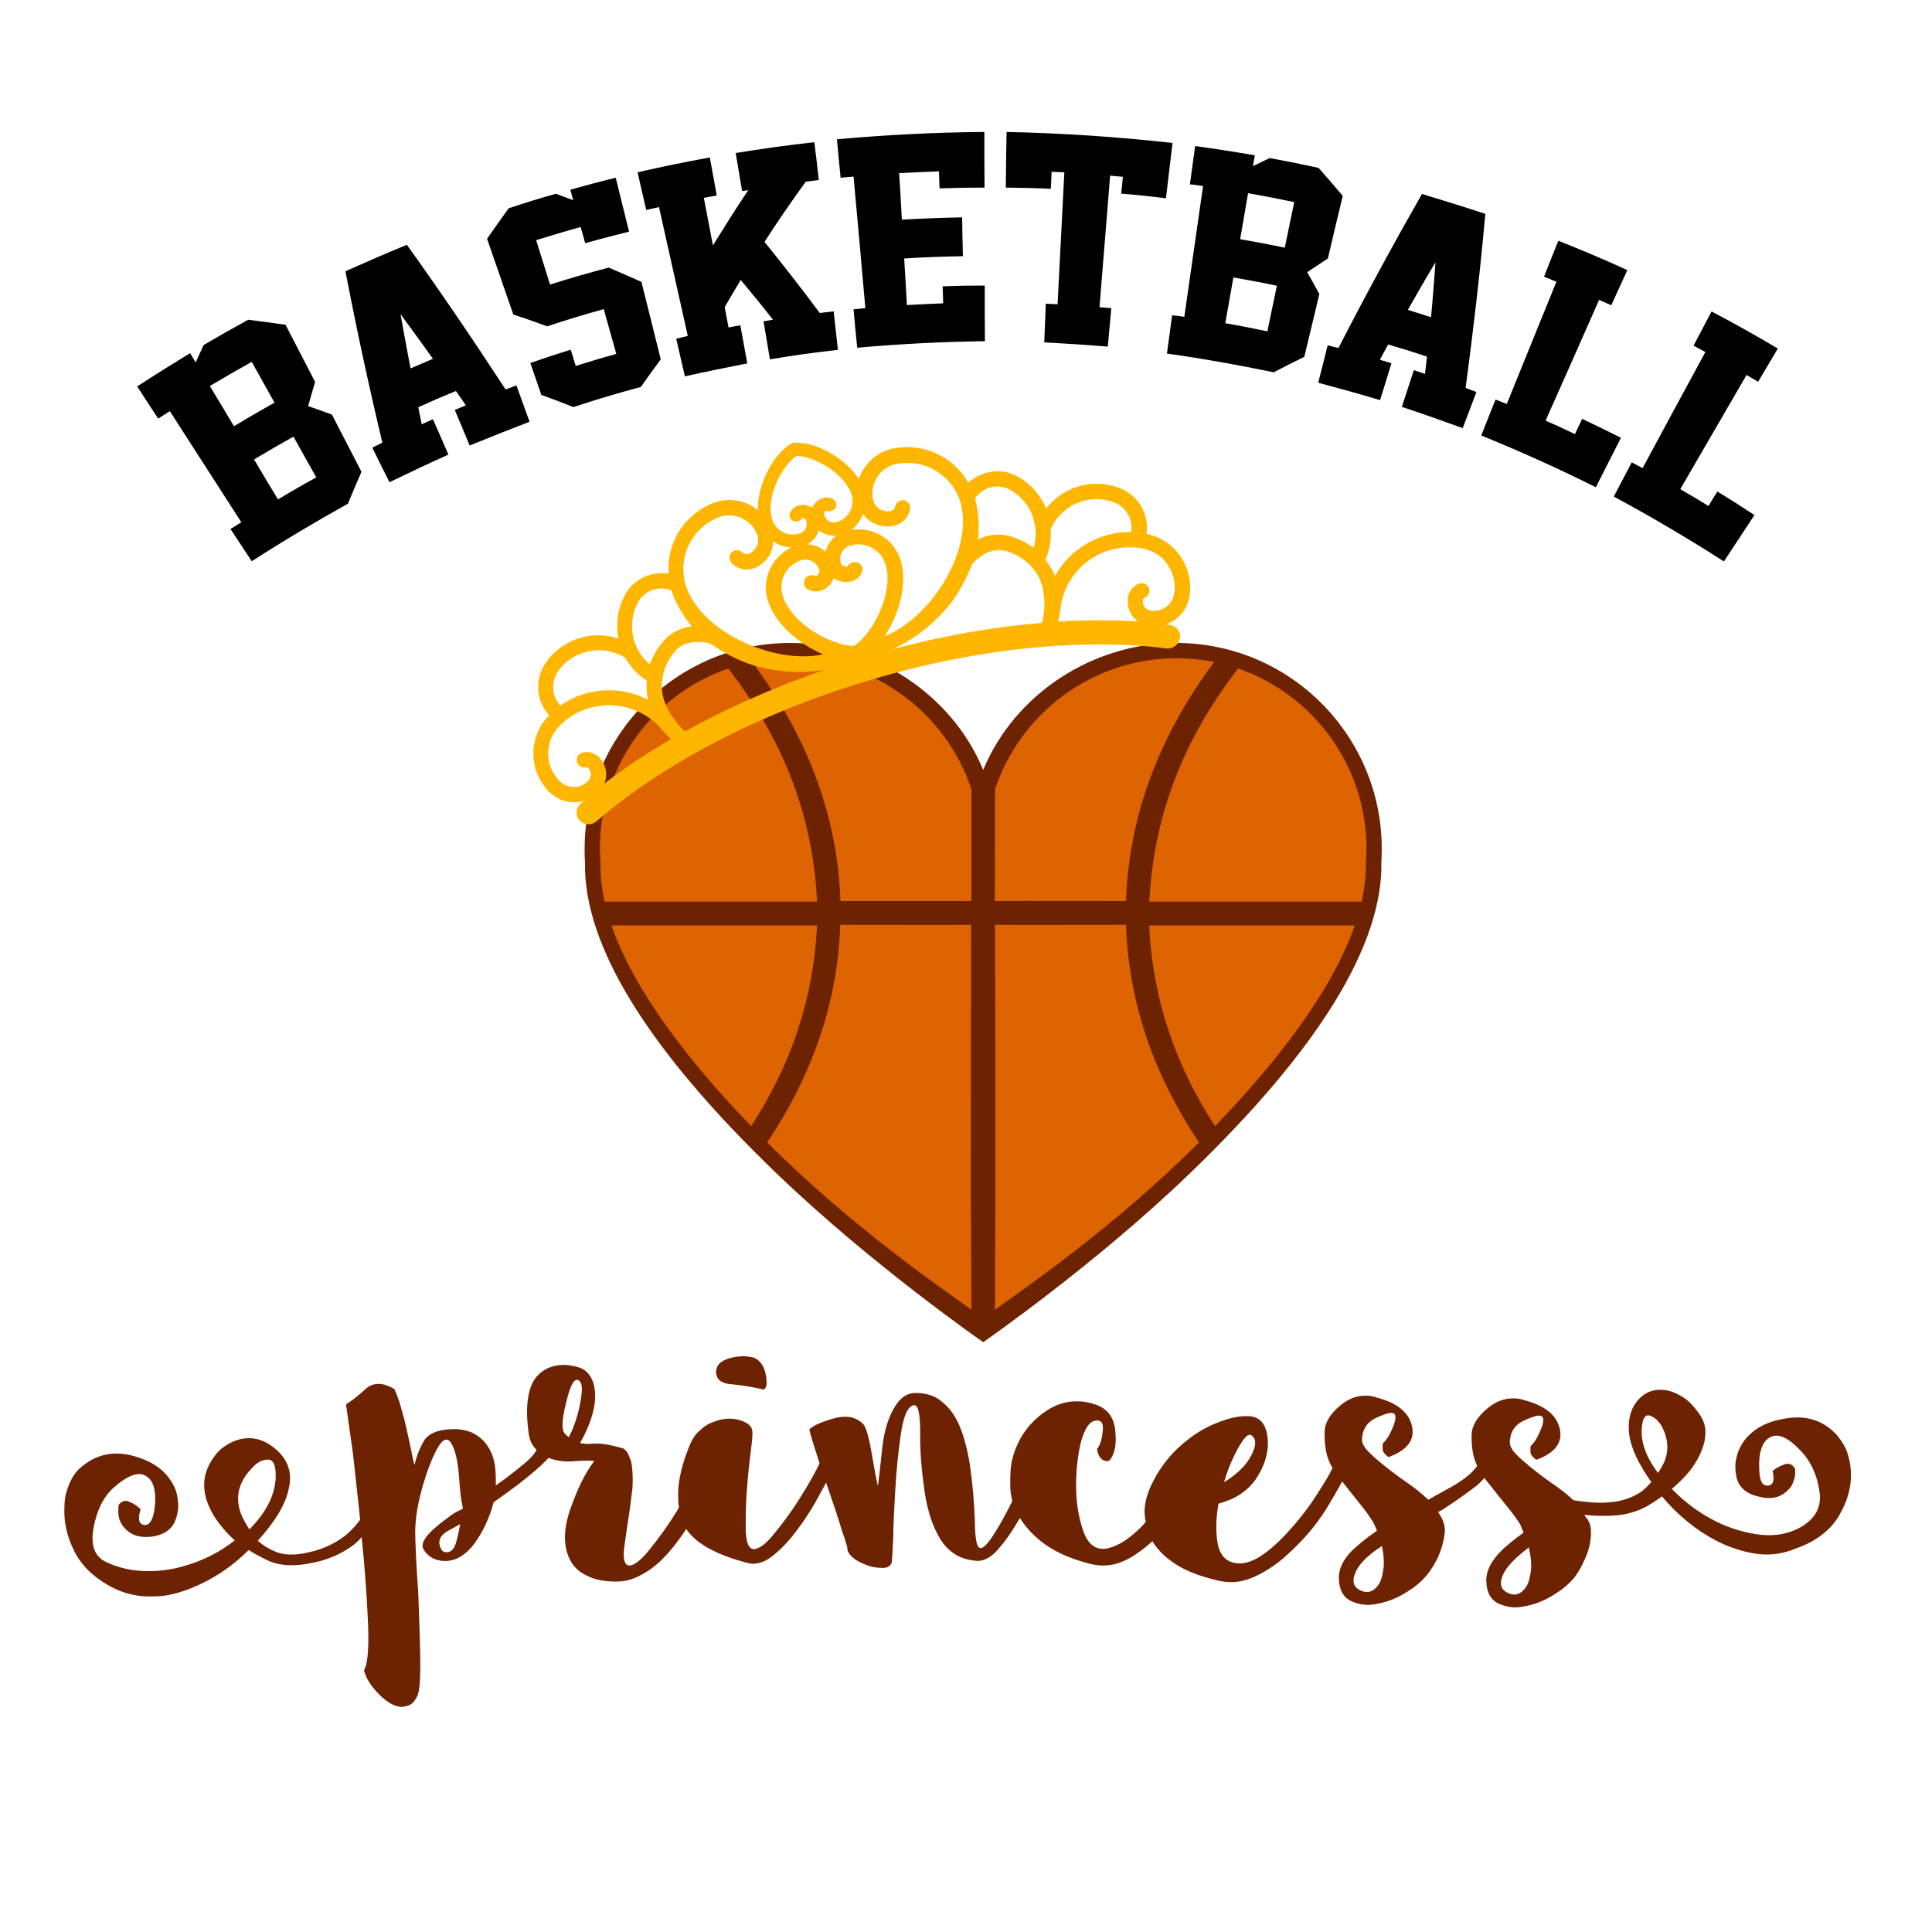 <?xml version="1.0" encoding="utf-8"?>
<!-- Generator: Adobe Illustrator 19.1.0, SVG Export Plug-In . SVG Version: 6.00 Build 0)  -->
<svg version="1.1" id="Layer_1" xmlns="http://www.w3.org/2000/svg" xmlns:xlink="http://www.w3.org/1999/xlink" x="0px" y="0px"
	 width="1000px" height="1000px" viewBox="0 0 1000 1000" style="enable-background:new 0 0 1000 1000;" xml:space="preserve">
<style type="text/css">
	.st0{fill:#6D2201;}
	.st1{fill:#DD6400;}
	.st2{fill:#FFB600;}
</style>
<g>
	<path class="st0" d="M378.8,716.5c5,0.5,10,1.3,15.2,2.4c0.2,0.2,0.4,0.3,0.6,0.3c1.4,0,2.2-1.2,2.2-3.7c0-0.8-0.1-2-0.3-3.4
		c-0.9-5-3.1-8.1-6.4-9.4c-1.6-0.4-3.4-0.7-5.3-0.7c-2.3,0-4.8,0.3-7.5,1.1c-4.4,1.4-6.6,3.6-6.6,6.7c-0.2,0.4-0.2,0.8,0,1.2
		C371.2,714.4,373.8,716.2,378.8,716.5z M958,762c-0.1-3.9-0.9-7.5-2.1-10.9c-0.8-1.9-1.8-3.8-3-5.5c-0.8-1.2-1.7-2.3-2.5-3.2
		c-6.9-7.3-15.6-10-26.1-8.2c-10.4,1.6-18,5.9-22.6,13.1c-1.5,2.5-2.6,5.2-3.1,8.1c-0.6,2.9-0.5,5.9,0.2,9.2c1.2,5.2,5,8.5,11.3,10
		c6.4,1.7,11.4,0.6,15.1-3.1c1.4-1.2,2.5-2.8,3.1-4.8c0.8-1.8,1.1-4,0.8-6.5c-1.3-2.3-3.2-3.1-5.6-2.2c-2.2,0.8-4.2,1.9-6,3.3
		c1.1,5,0.3,7.5-2.4,7.6c-2.8,0.4-4.3-2.2-4.5-7.8c-0.5-9.2,1.4-14.9,5.6-17.2s9.6,0.2,16.4,7.6c4.9,5.4,7.9,12.1,9.1,20.1
		c1.4,8-1.8,14.3-9.7,18.9c-6.2,3.4-13,4.7-20.6,3.9c-7.6-0.9-15.1-3-22.4-6.5c-9-4.4-16.9-10.2-23.7-17.3c1.8-1.4,3.5-3,5.1-4.6
		c5.5-5.5,9.2-11.3,11.1-17.3c1.1-3.2,1.4-6.4,1.1-9.4c-0.4-3.2-1.9-6.2-4.3-9.1c-2.7-3.7-5.6-6.3-8.7-7.9c-3.2-1.8-6.2-2.8-9.1-2.9
		c-5.3-0.4-9.7,1.6-13.2,5.9c-3.5,4.4-4.9,10.2-4,17.3c0.9,6.9,4.7,15,11.4,24.5c-1.5,1.8-3.3,3.5-5.2,5c-3.8,2.6-8.1,4.2-13,5.1
		c-4.8,0.7-9.8,0.8-15.2,0.2c-2.3-0.2-4.7-0.5-6.9-0.9c-3.2-3-6.8-5.8-10.9-8.6c-5.7-4-10.6-7.8-14.7-11.4c-2.2-1.9-4.1-3.7-5.5-5.4
		c-1.4-1.9-2-3.7-1.8-5.3c0.3-4.5,2.4-7.9,6.4-10.1c4.2-2,7.1-3,8.7-3c2.5,0,2.9,2.3,1.1,6.8c-1.7,4.3-3.5,7.3-5.4,8.9
		c-0.2,1-0.2,2.3-0.1,3.7c0.4,1.2,1.4,2.4,3,3.5c9.8-3.6,13.8-9,12.1-16.2c-1.7-7.1-7.8-11.9-18.1-14.6c-1.9-0.7-3.7-1-5.6-1
		c-5-0.1-9.3,1.6-13.5,5c-5.7,4.7-8.3,9.3-8.4,13.8v0.3c-0.1,6.1,0.7,11.4,2.9,15.8c-2.7,4.1-8.4,8.4-16.8,12.8
		c-2.9,1.6-5.8,3.2-8.5,4.8c-3.5-3.4-7.6-6.6-12.3-9.8c-5.7-4-10.6-7.8-14.7-11.4c-2.2-1.9-4.1-3.7-5.5-5.4c-1.4-1.9-2-3.7-1.8-5.3
		c0.3-4.5,2.4-7.9,6.4-10.1c4.2-2,7.1-3,8.7-3c2.5,0,2.9,2.3,1.1,6.8c-1.7,4.3-3.5,7.3-5.4,8.9c-0.2,1-0.2,2.3-0.1,3.7
		c0.4,1.2,1.4,2.4,3,3.5c9.8-3.6,13.8-9,12.1-16.2c-1.7-7.1-7.8-11.9-18.1-14.6c-1.9-0.7-3.7-1-5.6-1c-5-0.1-9.1,1.6-13.3,5
		c-5.7,4.7-8.1,9.3-8.2,13.8v0.3c-0.1,7.3,1,13.4,4.1,18.3c-1.5,3.3-4.1,7.6-7.6,13c-4.9,7.8-10.6,15-16.9,21.7
		c-4.2,4.5-8.4,8.1-12.6,10.9c-4.4,2.8-8.4,4.1-11.9,3.8c-5.8-0.5-9.2-3.9-10.4-10.1c-1.1-6.2-1-13.2,0.4-20.8l3.7-1.2
		c3.5-1.2,6.6-2.8,9.1-4.8c2.5-1.8,4.6-4,6.3-6.4c1.7-2.5,3.1-5,4.2-7.7c2.4-6.2,2.9-11.9,1.5-17.3c-1.4-5.2-4.5-7.8-9.5-7.9h-0.6
		c-5.2-0.1-10.3,1.4-15.3,3.4c-5.2,2-10,4.7-14.4,8.1c-8.2,6.1-14.5,13.6-19,22.6c-2.8,5.3-4.2,10.5-4.3,15.4
		c0.1,1.8,0.3,3.6,0.6,5.3c-0.4,0.5-0.9,1-1.3,1.5c-2.9,3.1-6,5.7-9.1,7.9c-2.9,2-6,3.4-9.1,4.2c-6,1.3-10.3-1.7-12.9-9.2
		c-2.6-7.7-3.8-16.1-3.6-25.2c0.1-7.4,1-14.4,2.5-20.7c1.8-6.2,3.9-9.8,6.4-10.7c3.7-1.2,5.4,0.5,4.9,5c-0.5,4.7-1.5,7.8-3,9.3
		c0.2,1.9,0.8,3.4,1.8,4.7s2.5,1.8,4.3,1.6c2.9-2.8,4.1-7.9,3.4-15.1c-0.5-7.2-3.9-12-10.3-14.1c-3.1-1.1-6.2-1.7-9.3-1.7
		c-6.2-0.1-12,1.9-17.5,5.9c-8.4,6.1-13.6,14-16.2,23.9c-0.9,3.3-1,6.8-1.1,10.5v2.2c-0.1,3.1,0.3,6.2,1.1,9.1
		c-2.8,5.7-5.8,11.2-8.9,16.2c-3.4,5.5-6,8.3-7.6,8.2c-1.9,0-2.8-4.6-2.9-13.7c-0.3-9.1-1.1-18.9-2.6-29.5
		c-0.7-4.6-1.7-8.9-2.9-13.1c-1.2-4.4-2.8-8.2-4.8-11.6c-2.2-3.8-5-6.6-8.2-9c-3.3-2.3-7.2-3.3-11.7-3.4h-0.3
		c-2.3,0-4.3,0.6-5.9,1.6c-1.7,1.2-3.1,2.6-4.4,4.5c-3.8,5.7-6.2,13.3-7.2,22.8s-1.7,15.9-2.2,19.2c-0.8-3.1-1.8-8.5-3.1-16.2
		c-1.3-7.9-2.7-13-4.1-15.3c-3.6-4.2-8.9-5.3-15.8-3.4c-6.7,2-10.8,3.8-12.5,5.7c0.4,1.9,1.7,6.4,4.1,13.7c0.4,1.3,0.8,2.5,1.2,3.8
		c-0.8,1.8-1.9,3.9-3.3,6.4c-2.1,3.9-4.6,8-7.3,12.3c-4,6.3-8.3,12.2-12.7,17.5c-4.4,5.5-8,8.2-10.7,8.2s-4.1-3.5-4.2-10.3
		c-0.1-6.8,0.1-14.2,0.7-22c0.5-6.6,1.2-12.7,1.9-18.3c0.7-5.4,1-8.9,0.8-10.5c-0.2-2.5-2.4-4.4-6.7-5.7c-1.6-0.4-3.3-0.7-5-0.7
		c-2.7,0-5.5,0.5-8.4,1.7c-2.5,0.8-4.9,2.3-7.2,4.5c-2.3,2-4.1,4.8-5.4,8.3c-3.7,9-5.6,17.2-5.7,24.4c0,2.5,0.1,4.8,0.4,7.1
		c-0.2,0.4-0.5,0.8-0.7,1.3c-4.7,7.6-9.5,14.3-14.3,20.2c-4.7,5.9-8.3,8.7-11,8.5c-2.3-0.5-3-3.6-2.3-9.3c0.7-5.6,1.7-12,2.8-19.2
		l1.4-11.1c0.3-3.9,0.2-7.4-0.1-10.6c-0.2-2.3-0.6-4.3-1.4-5.9c-0.6-1.9-1.6-3.3-3-4.4c-7.2-2.2-12.9-3-17-2.5
		c-1.9,0.2-3.7,0-5.6-0.4c1.5-2.5,3-5.5,4.5-9.2c3.5-8.6,4.2-16.1,2.3-22.3c-0.8-2.1-1.9-3.9-3.3-5.3c-1.6-1.5-3.7-2.4-6.2-2.9
		c-1.9-0.4-3.6-0.7-5.3-0.7c-6-0.1-10.8,1.9-14.4,6c-3.2,3.7-4.8,9.4-5,17.3c-0.1,3.3,0.2,6.9,0.7,10.9c0.3,3.7,1.4,6.6,3.3,8.7
		c0.3,0.4,0.6,0.7,0.9,1.1c-0.8,1.7-2.6,3.8-5.4,6.3c-3.1,2.6-6.7,5.5-10.7,8.5l-5,3.6c0.1-2.9,0-5.7-0.2-8.4
		c-0.5-5.4-2.2-9.9-5-13.4c-1.8-2.3-4.1-4.1-6.7-5.4c-2.9-1.3-6.2-2-9.9-2c-7.7,0.1-12.8,2.1-15.3,5.9c-2.3,4.1-4,8.3-4.9,12.6
		c-0.4-1-1.1-3.9-2-8.7c-1-4.6-2-9.3-3.2-14.3l-2.6-9.4c-1-2.9-1.9-5.2-2.7-6.9c-3.1-1.7-5.7-2.6-8-2.6c-2.5,0-4.7,0.7-6.6,2.4
		c-3.8,3.5-7.2,6.2-10.4,8.2l3.6,25.5l3.2,29.2l0.5,5c-2.1,2.9-4.5,5.5-7.3,7.9c-5.7,4.5-12.1,7.4-19.4,9
		c-7.3,1.7-13.2,1.5-17.7-0.6c-3.1-1.3-5.9-3.1-8.6-5.4c9.1-10,14.4-18.9,16-26.7c2-8-0.1-14.8-6.2-20.3c-4.5-4-9.2-6.1-14.2-6.1
		c-1.9,0-3.7,0.2-5.6,0.8c-2.3,0.6-4.6,1.7-6.9,3.3c-2.3,1.4-4.4,3.5-6.3,6.4c-6.2,9-6,18.8,0.4,29.5c3,4.8,6.7,9.1,10.9,12.9
		c-7.8,6.1-16.4,10.5-26,13.2c-6.7,2-13.5,2.9-20.5,2.7s-13.7-1.7-20.1-4.7c-5.9-2.8-8.1-8.6-6.5-17.5c1.6-9.1,5-16,10.3-20.9
		c7.6-6.7,13.3-8.7,17.2-5.9c3.9,2.5,5.2,8.4,4,17.4c-0.9,5.6-2.7,8.1-5.4,7.7c-2.7-0.5-3.3-3.2-1.7-8.1c-1.6-1.7-3.6-3-5.8-3.8
		c-2-1.1-3.9-0.6-5.6,1.5c-0.3,2.7-0.2,5,0.2,6.8c0.6,2.1,1.5,3.7,2.7,5c3.4,4,8.4,5.5,14.8,4.6c6.4-1.1,10.4-4.2,11.9-9.1
		c1.1-3.1,1.5-6.1,1.1-9c-0.2-3.1-0.9-5.9-2.3-8.4c-3.8-7.5-10.8-12.6-21.1-15.3c-10.3-2.7-19.2-0.6-26.8,6c-2.5,2-4.3,4.7-5.8,8
		c-1.5,3.5-2.6,7.2-2.7,11.1l-0.1,3.1c-0.1,6.4,1.3,13.2,4.7,20.2c3.8,8.3,10.8,15.1,21.2,20.3c5.5,2.6,11.2,4,17.2,4.1h2.8
		c7,0.1,13.9-1.9,20.6-4.6c10.6-4.4,20.3-10.8,28.9-19.4c3.3,2.1,6.9,4,10.8,5.8c5.8,2.4,12.9,2.7,21.4,1c8.3-1.5,15.7-4.7,22.2-9.5
		l0.3-0.3c1.5-1.2,2.7-2.4,3.8-3.7c1.4,13.7,2.4,26.6,3,38.8c1,16.4,0.4,26.4-1.8,30.1c1,4.2,3.7,8.4,8.2,12.9c4.1,4,7.9,6,11.4,6.1
		c0.6,0,1.1-0.1,1.6-0.3c1.5-0.2,2.7-0.7,3.7-1.5c1.1-1,2-2.4,2.9-4.3c1.1-3.1,1.5-9.9,1.3-20.5c-0.2-10.6-0.6-21.2-1-32
		c-0.5-7.2-0.9-13.9-1.2-19.9c-0.3-6.2-0.4-10.6-0.4-13c0.1-3.1,0.4-6.7,1.1-10.8s1.7-8.3,3-12.7c1.8-6.2,3.8-11.7,6.2-16.6
		c2.4-4.9,4.5-7.2,6.3-6.7c1.7,0.2,3.9,4.1,5.2,11.6c1.3,7.7,1,15.4,2.8,23.3v0.9c-5,2.2-6.7,3.8-8,4.8
		c-9.8,7.1-14.2,12.4-12.4,15.9c1.8,3.3,4.7,5.4,9,6.1c6.4,0.9,12-1.9,17.1-8.4c4.7-6.3,8.1-13.6,10.3-21.8l11.3-8.2
		c4.8-3.6,9.1-7.2,12.9-10.6c1.6-1.5,3-2.9,4.2-4.2c4.2,1.6,8.7,2.2,13.5,1.7c5.2-0.3,8.6-0.4,10.2-0.1c-4.7,6.1-8.8,14.5-12.5,25.2
		c-3.7,10.9-3.6,19.9,0.5,27c1.8,3.1,4.6,5.5,8.3,7.2c3.5,1.9,8.2,2.9,14.2,3h0.3c4.8,0.1,9.2-1,13.4-3.4c4.2-2.2,8.1-5.1,11.6-8.8
		c4.3-4.4,8.2-9.4,11.8-15c5.1,7.6,15.6,13.4,31.8,17.6c0.8,0.2,1.6,0.3,2.5,0.4c2.7,0,5.5-0.8,8.4-2.6c4-2.8,7.8-6.4,11.4-10.7
		c5.5-6.7,10.4-14.1,14.7-22.1c1.3-2.4,2.5-4.6,3.6-6.6c1,2.9,1.9,5.7,2.9,8.6c2.2,6.2,4,12,5.6,17.2c1.8,5,2.7,8.1,2.6,9.4
		c1.2,3.1,4.9,5.8,11,7.9c2.3,0.7,4.3,1,6.2,1c2.7,0.3,4.6-0.5,5.6-2.4c0.2-1.2,0.5-5.5,0.8-12.7c0.1-7,0.5-15,1-23.9
		c0.6-10.7,1.6-20.9,3-30.4s3.7-14.4,6.8-14.8c2.1-0.2,3.1,4.3,3.2,13.4c-0.2,8.9,0.5,18.6,2,29.2c0.5,4.6,1.4,8.9,2.6,13.1
		c1.2,4.4,2.8,8.3,4.8,11.9c2,3.8,4.6,6.8,7.9,9.1s7.4,3.6,12.3,3.9c2.9,0.1,5.9-1.3,9.1-4.2c2.9-3.1,5.8-6.7,8.6-11
		c1.5-2.3,2.9-4.6,4.3-7c2.6,4.2,6.1,8.2,10.8,12c6.3,5.1,15,9.1,26.1,11.9c2.1,0.4,4,0.7,5.8,0.7c2.3,0,4.5-0.2,6.8-0.8
		c4.2-1.2,8.1-3.2,11.9-6c2.5-1.7,4.9-3.7,7.2-5.8c2.1,3.6,5.2,7,9.4,10.1c5.7,4.4,14,7.9,25,10.4c1.9,0.4,3.8,0.7,5.9,0.7
		c4.3,0.1,8.8-1,13.4-3.2c6.3-3,12.1-7.1,17.6-12.4c8.4-7.7,15.4-16.4,20.9-26c2.4-4,4.4-7.5,6-10.5c3.1,3.9,6.1,7.8,9.3,11.7
		c2.4,2.9,4.6,6,6.6,9.1c0.8,1.5,1.5,3,2.1,4.7c-5,3.4-9.3,6.9-12.9,10.3c-4.6,4.7-6.9,9.4-6.8,14.2c0.1,6.6,2.7,10.8,7.8,12.5
		c2.3,0.9,4.6,1.3,7.1,1.4c3.3-0.1,6.8-0.8,10.6-2c3.5-1.2,7-2.9,10.3-5.1c3.6-2.2,6.7-4.8,9.4-7.9c2.5-3.1,4.7-6.5,6.4-10.4
		c1.7-3.9,2.8-8.1,3.3-12.7c0-2.3-0.5-4.6-1.7-6.9l-1.8-3.1c0.8-0.4,1.6-0.8,2.2-1.2c6.3-4,12-8.1,17.3-12.1
		c1.7-1.4,3.1-2.8,4.4-4.3c3.9,4.9,7.8,9.9,11.8,14.8c2.4,2.9,4.7,6,6.7,9.1c0.6,1.5,1.2,2.9,1.8,4.4c-2.3,1.6-4.7,3.4-7.2,5.5
		c-8.2,6.7-12.2,13.1-12.1,19.3c0.1,6.6,2.7,10.8,7.8,12.5c2.3,0.9,4.6,1.3,7.1,1.4c3.3-0.1,6.8-0.8,10.6-2c3.5-1.2,7-2.9,10.3-5.1
		c3.6-2.2,6.7-4.8,9.4-7.9c2.5-3.1,4.3-6.5,6-10.4c1.7-3.9,2.9-8.1,3-12.7v-0.6c0-2.1-0.2-4.1-1.4-6.2c-0.1-0.2-0.2-0.4-0.3-0.6
		c-0.8-0.8-1.9-2.4-1.6-2.4c5.7,0.6,11.4,0.7,17,0.2c5.6-0.6,10.8-2.2,15.5-4.8c2.5-1.5,5-3.1,7.5-5c8.1,9.7,17.6,17.5,28.4,23.1
		c6.5,3.3,13.2,5.5,20.2,6.6c6.9,1,13.7,0.2,20.4-2.6c4.5-1.5,8.3-3.4,11.6-5.6c5-3.4,8.7-7.3,11.2-11.7
		C956.4,776.7,958.4,769.2,958,762z M639.2,752.7c3.9-7.8,6.7-11.1,8.5-9.8c2.5,1.7,2.6,4.8,0.5,9.3c-1.9,4.3-5.4,8.4-10.5,12.2
		c-1.3,1-2.6,1.9-4.1,2.7C635,762.2,636.8,757.4,639.2,752.7z M129.1,791.6c-1.4-2.1-2.7-4.4-3.9-6.9c-3.8-9-2.1-17.2,5.1-24.7
		c2.7-3.1,5.6-4.6,8.5-4.5c2.7,0,4,3,3.9,8.8C142.5,773.5,138,782.6,129.1,791.6z M236.4,797.2c-1.1,4.7-3.2,6.8-6.3,6.1
		c-1.4-0.4-2.3-1.9-2.7-4.4c-0.2-2.7,1.4-4.9,4.8-6.7l6-3.3C237.6,791.9,237.1,794.7,236.4,797.2z M294.4,743.9
		c-0.6-0.4-1.2-1-1.8-1.6c-2-1.7-1.9-7,0.3-15.8c2-8.7,4-12.8,6.1-12.3c1.9,0.7,2.5,3.1,2,7.5c-0.5,4.5-1.5,9.1-3,13.6
		C296.9,738.6,295.7,741.4,294.4,743.9z M716,812.4c-0.5,3.5-1.3,6.2-2.6,8c-2.5,3.5-5.6,4.5-9,2.9c-3.5-1.5-4.6-4.2-3.3-8.1
		c1.5-4.9,6.3-9.9,14.2-15C716.3,805.2,716.5,809.3,716,812.4z M792.3,813.7c-0.5,3.5-1.3,6.2-2.6,8c-2.5,3.5-5.6,4.5-9,2.9
		c-3.5-1.5-4.6-4.2-3.3-8.1c1.3-4.1,5.2-8.7,11.7-13.8c0.8-0.6,1.6-1.2,2.2-1.8C792.5,806.1,792.8,810.4,792.3,813.7z M861.3,757
		c-1,1.9-2,3.7-3.1,5.4c-6.5-8.6-9.3-16.7-8.3-24.4c0.5-4.4,2-6.1,4.3-5.2c2.4,0.9,4.3,2.7,5.9,5.4
		C863.5,744.6,863.9,750.8,861.3,757z"/>
	<path d="M124.9,270.3c-12.3-19.2-24.7-38.3-37-57.5c-2.4,1.5-3.6,2.3-6,3.9c-4.4-6.7-6.6-10-10.9-16.7c9.1-5.9,18.2-11.6,27.4-17.2
		c1.2,1.9,1.7,2.9,2.9,4.8c1.6-3.6,2.4-5.4,4.1-9c9.2-5.4,13.8-8,23.1-13.1c7.8,1,11.6,1.5,19.3,2.6c5.1,9.9,10.2,19.7,15.3,29.6
		c-1.5,5-2.2,7.5-3.6,12.5c5,1.7,7.4,2.6,12.3,4.4c5.1,9.9,10.2,19.8,15.3,29.6c-2.9,6.6-4.3,9.9-7,16.5
		c-16.9,9.4-33.5,19.3-49.8,29.8c-4.4-6.7-6.6-10-11-16.7C121.7,272.4,122.7,271.7,124.9,270.3z M121.1,220.6
		c8.3-5,12.5-7.4,21-12.2c-4.7-8.4-7.1-12.6-11.8-21.1c-8.7,4.9-13.1,7.4-21.7,12.5C113.7,208.2,116.2,212.4,121.1,220.6z
		 M143.9,258.5c7.8-4.7,11.8-7,19.8-11.4c-4.7-8.4-7.1-12.6-11.8-21.1c-8.2,4.6-12.3,7-20.4,11.8
		C136.4,246.1,138.9,250.3,143.9,258.5z M243.1,230.6c-3.1-7.4-4.6-11.1-7.7-18.4c2.3-1,3.4-1.4,5.7-2.4c-2-3-3-4.4-5.1-7.4
		c-7.9,3.2-11.8,4.9-19.5,8.4c0.7,3.5,1.1,5.3,1.8,8.8c2.3-1,3.5-1.6,5.8-2.6c3.2,7.3,4.8,11,8,18.3c-10.3,4.6-20.4,9.4-30.5,14.3
		c-3.6-7.2-5.4-10.7-8.9-17.9c2.1-1,3.1-1.6,5.2-2.6c-7-29.4-13.4-59-19.1-88.7c10.6-4.7,21.1-9.3,31.8-13.7
		c17.6,24.6,34.6,49.6,51.1,74.9c2.2-0.8,3.3-1.2,5.6-2.1c2.7,7.5,4.1,11.3,6.8,18.8C263.7,222.3,253.4,226.4,243.1,230.6z
		 M212.5,190.7c4.6-2,7-3,11.6-5c-5.5-7.7-11.1-15.4-16.8-23.1C209,172,210.7,181.4,212.5,190.7z M342,186
		c-4.2,5.7-6.3,8.6-10.3,14.3c-11.7,3.1-23.4,6.6-34.9,10.4c-6.6-2.6-9.9-3.9-16.6-6.3c-2.3-6.6-3.4-9.9-5.7-16.5
		c8.3-2.9,12.5-4.3,20.9-6.9c1,3.3,1.6,5,2.6,8.4c8.4-2.6,12.6-3.9,21-6.2c-2.6-9.3-3.9-13.9-6.5-23.2c-9.8,2.7-19.6,5.7-29.3,8.9
		c-6.9-2.5-10.4-3.8-17.5-6.1c-4.5-13.1-9.1-26.1-13.6-39.2c4.4-6.3,6.6-9.5,11.2-15.8c9.7-3.2,14.6-4.7,24.4-7.5
		c3.6,1.3,5.4,2,9,3.3c-0.6-2.2-0.9-3.3-1.5-5.4c9.4-2.6,14.1-3.9,23.5-6.2c2.3,9.3,4.6,18.6,6.9,27.9c-9.1,2.3-13.6,3.4-22.7,6
		c-0.9-3.4-1.4-5.1-2.4-8.4c-9.2,2.6-13.9,4-23,6.8c2.9,9.2,4.3,13.8,7.2,23c10-3.2,20.2-6.1,30.4-8.8c6.8,2.9,10.2,4.4,16.9,7.4
		C335.3,159.1,338.7,172.6,342,186z M423.8,93.2c-2.7,0.3-4,0.5-6.7,0.8c-7.4,10.2-14.6,20.6-21.4,31.2
		c9.8,12.1,19.3,24.3,28.6,36.8c2.9-0.4,4.3-0.5,7.2-0.8c0.9,8,1.3,11.9,2.2,19.9c-11.8,1.3-23.5,2.9-35.2,4.9
		c-1.3-7.9-2-11.8-3.3-19.7c2-0.3,2.9-0.5,4.9-0.8c-6.5-8.3-9.9-12.4-16.7-20.6c-3.4,5.6-5,8.4-8.3,14.1c0.8,4.2,1.2,6.3,2,10.5
		c2.4-0.5,3.6-0.7,6.1-1.1c1.4,7.9,2.2,11.8,3.6,19.7c-10.8,2.1-21.6,4.3-32.3,6.7c-1.8-7.8-2.7-11.7-4.5-19.5
		c2.4-0.6,3.6-0.8,6-1.4c-5-22.2-9.9-44.5-14.9-66.7c-2.6,0.6-4,0.9-6.6,1.5c-1.8-7.8-2.7-11.7-4.5-19.5c12.4-2.9,24.9-5.4,37.4-7.7
		c1.4,7.9,2.2,11.8,3.6,19.7c-2.7,0.5-4,0.7-6.7,1.2c1.9,9.8,2.8,14.8,4.7,24.6c6-9.6,12-19.2,18.3-28.6c-1.3,0.2-1.9,0.3-3.2,0.5
		c-1.3-7.9-2-11.8-3.3-19.7c13.5-2.2,27.1-4.1,40.7-5.6C422.5,81.3,422.9,85.3,423.8,93.2z M443.7,180c-0.8-8-1.2-11.9-1.9-19.9
		c2.5-0.2,3.7-0.4,6.1-0.6c-2-22.7-4-45.4-6.1-68.1c-2.7,0.2-4,0.4-6.7,0.6c-0.8-8-1.2-11.9-1.9-19.9c25.4-2.3,50.8-3.6,76.3-3.8
		c0,9.6,0,19.2,0.1,28.8c-9.3,0-14,0.1-23.3,0.4c-0.1-3.5-0.2-5.3-0.3-8.8c-8.2,0.3-12.4,0.5-20.6,0.9c0.6,9.6,0.9,14.5,1.4,24.1
		c10.4-0.6,20.8-1,31.2-1.2c0.1,8,0.2,12,0.4,20.1c-10.1,0.2-20.3,0.5-30.4,1.2c0.6,9.6,0.9,14.5,1.4,24.1
		c7.5-0.4,11.3-0.6,18.8-0.9c-0.1-3.5-0.2-5.3-0.3-8.8c8.7-0.3,13.1-0.4,21.8-0.4c0,9.6,0,19.2,0.1,28.8
		C487.6,176.9,465.7,178,443.7,180z M581.2,91.5c-2.6-0.2-3.9-0.3-6.6-0.6c-1.8,22.7-3.7,45.4-5.5,68.1c2.5,0.2,3.7,0.3,6.1,0.5
		c-0.7,8-1.1,12-1.8,19.9c-11-0.9-21.9-1.6-32.9-2.2c0.3-8,0.5-12,0.8-20c2.5,0.1,3.7,0.2,6.1,0.3c1.2-22.8,2.3-45.5,3.5-68.3
		c-2.6-0.1-3.9-0.2-6.6-0.3c-0.1,3.5-0.2,5.3-0.4,8.8c-9.3-0.4-14-0.5-23.3-0.6c0.1-9.6,0.2-19.2,0.4-28.8
		c28.8,0.6,57.3,2.5,85.9,5.7c-1.1,9.5-2.3,19-3.4,28.6c-9.3-1.1-13.9-1.6-23.2-2.4C580.7,96.7,580.9,95,581.2,91.5z M613,164
		c3.2-22.6,6.5-45.1,9.7-67.7c-2.7-0.4-4.1-0.6-6.8-0.9c1.1-7.9,1.6-11.9,2.7-19.8c10.3,1.4,20.6,3,30.9,4.8c-0.4,2.2-0.6,3.3-1,5.6
		c3.5-1.7,5.2-2.5,8.7-4.2c10.2,1.9,15.2,2.9,25.3,5.1c5.1,5.8,7.6,8.7,12.5,14.5c-2.6,10.8-5.2,21.6-7.7,32.4
		c-4.3,2.8-6.5,4.3-10.7,7.1c2.6,4.5,3.8,6.8,6.3,11.3c-2.6,10.8-5.2,21.6-7.8,32.5c-6.4,3.1-9.5,4.7-15.8,8
		c-18.4-3.8-36.7-7.1-55.3-9.7c1.1-7.9,1.6-11.9,2.7-19.8C609.3,163.4,610.5,163.6,613,164z M641.9,123.8c9.3,1.6,13.9,2.5,23.1,4.4
		c2-9.5,2.9-14.2,4.9-23.6c-9.5-2-14.3-2.9-23.9-4.6C644.4,109.5,643.5,114.3,641.9,123.8z M634.2,167.3c8.7,1.5,13.1,2.4,21.8,4.2
		c2-9.5,2.9-14.2,4.9-23.6c-9-1.9-13.5-2.7-22.5-4.3C636.7,153.1,635.9,157.8,634.2,167.3z M725.6,210.6c2.5-7.6,3.7-11.4,6.2-19
		c2.3,0.8,3.5,1.1,5.8,1.9c0.4-3.6,0.6-5.3,1-8.9c-8-2.7-12-3.9-20.1-6.3c-1.7,3.1-2.6,4.7-4.3,7.9c2.4,0.7,3.6,1.1,6,1.8
		c-2.3,7.7-3.5,11.5-5.9,19.1c-10.6-3.2-21.2-6.1-32-9c2-7.8,3-11.6,4.9-19.4c2.2,0.6,3.3,0.9,5.6,1.4
		c13.8-26.9,28.2-53.4,43.2-79.7c11,3.3,21.9,6.7,32.8,10.3c-2.7,30.1-6.2,60.1-10.2,90.1c2.2,0.8,3.3,1.2,5.6,2.1
		c-2.8,7.5-4.3,11.2-7.1,18.7C746.6,217.8,736.2,214.1,725.6,210.6z M728.7,160.4c4.8,1.5,7.2,2.2,12,3.8c0.9-9.5,1.6-18.9,2.3-28.4
		C738.1,143.9,733.3,152.2,728.7,160.4z M766.7,225.4c2.9-7.4,4.4-11.2,7.4-18.6c2.3,0.9,3.5,1.4,5.8,2.3
		c8.6-21.1,17.1-42.2,25.7-63.3c-2.5-1-3.8-1.5-6.4-2.6c2.9-7.4,4.4-11.2,7.4-18.6c12,4.8,23.9,9.8,35.7,15.2
		c-3.3,7.3-5,10.9-8.3,18.2c-2.5-1.1-3.8-1.7-6.3-2.8c-9.2,20.8-18.4,41.7-27.7,62.5c6.1,2.7,9.2,4.1,15.2,7
		c1.5-3.2,2.2-4.8,3.7-7.9c8.1,3.8,12.1,5.8,20.1,9.8c-4.3,8.5-8.7,17.1-13,25.6C806.6,242.5,786.8,233.6,766.7,225.4z M835.3,257
		c3.7-7.1,5.6-10.6,9.3-17.7c2.2,1.2,3.4,1.8,5.6,3c10.8-20,21.6-40.1,32.5-60.1c-2.4-1.3-3.7-2-6.1-3.3c3.7-7.1,5.6-10.6,9.3-17.7
		c11.6,6.1,23,12.5,34.3,19.2c-4.1,6.9-6.1,10.3-10.2,17.2c-2.4-1.4-3.6-2.1-6-3.5c-11.4,19.7-22.9,39.4-34.3,59.1
		c5.9,3.4,8.8,5.1,14.6,8.7c1.8-3,2.7-4.5,4.6-7.5c7.7,4.7,11.6,7.2,19.2,12.2c-5.3,8-10.5,16-15.8,24
		C873.6,278.6,854.7,267.5,835.3,257z"/>
	<path class="st1" d="M710.1,439.4c0-26.9-10.6-52.3-29.8-71.3c-19.2-19.1-44.8-29.5-72-29.5c-25.1,0-49.2,9.1-68,25.5
		c-15.5,13.5-26.4,31.2-31.3,50.5c-5-19.4-15.8-37-31.3-50.5c-18.8-16.4-43-25.5-68-25.5c-27.2,0-52.8,10.5-72,29.5
		c-19.2,19-29.8,44.3-29.8,71.3v0.1c0.1,2.2,0.2,4.4,0.3,6.6c-0.5,22.5,9.4,48.8,29.5,78.5c16.1,23.6,38.7,49.4,67.2,76.7
		c47.9,45.7,103.6,85.5,103.6,85.5l0.6,0.4l0.6-0.4c0,0,55.7-39.8,103.6-85.5c28.5-27.3,51.1-53.1,67.2-76.7
		c20.1-29.6,30-54.5,30-78.5C710.4,443.9,710,441.7,710.1,439.4L710.1,439.4z"/>
	<path class="st0" d="M715.2,439.4c0-58.8-47.7-106.6-106.3-106.6c-43.8,0-83.9,26.8-100,65.7c-16.1-38.9-56.2-65.7-100-65.7
		c-58.6,0-106.3,47.8-106.3,106.6c0,2.2,0,4.5,0.2,6.9c-0.9,42.8,32.5,97,99.2,161.1c49.4,47.5,106.9,87.3,106.9,87.3
		s57.5-39.7,106.9-87.3C682.5,543.2,715.8,489,715,446.2C715.1,443.9,715.2,441.6,715.2,439.4z M313,466.7L313,466.7L313,466.7
		c-1.6-7-2.4-14-2.2-20.6c-0.1-2.2-0.2-4.4-0.3-6.7c0-43.3,27.8-80.1,66.5-93.4l0.1,0.2c28.7,37.3,43.7,76.5,45.8,120.5H313
		L313,466.7z M388.8,582.9c-31.7-32.8-60.4-69.6-72.3-103.9h106.4C421.1,516.4,409.9,550.4,388.8,582.9z M502.8,677.9
		c-13.3-9.7-61.2-42-105.7-86.6c11.6-17.3,20.6-35.3,26.9-53.5c6.6-19.1,10.2-39,10.9-59.1c7.2,0,61.1,0.1,67.8,0
		c-0.2,39.7-0.1,89.9-0.2,138.4C502.6,639.8,502.8,658.3,502.8,677.9z M435,466.4c-0.7-22.4-5.2-44.4-13.2-65.4
		c-7.5-19.9-18.5-39.5-32.5-58.4c6.3-1.3,12.8-1.9,19.5-1.9c43.6,0,81.1,28.5,94,67.9c0,0,0,39.8,0,57.8
		C496.1,466.4,443,466.4,435,466.4z M515,408.6c13-39.4,50.5-67.9,94-67.9c6.7,0,13.2,0.7,19.5,1.9c-14.1,18.9-25,38.5-32.5,58.4
		c-8,21-12.4,43-13.2,65.4c-8.1,0-61.1-0.1-67.9,0C515,448.5,515,408.6,515,408.6z M515,677.9c0-19.7,0.2-38.2,0.2-60.8
		c0-48.5,0-98.7-0.2-138.4c6.7,0.1,60.6,0,67.8,0c0.7,20.2,4.4,40.1,10.9,59.1c6.3,18.2,15.3,36.2,26.9,53.5
		C576.1,635.9,528.2,668.3,515,677.9z M628.9,582.9c-21.1-32.5-32.3-66.5-34.1-103.9h106.4C689.3,513.4,660.5,550.1,628.9,582.9z
		 M704.8,466.7L704.8,466.7L704.8,466.7C704.8,466.7,704.8,466.7,704.8,466.7l-109.9,0c2.2-44,17.1-83.3,45.8-120.5l0.1-0.2
		c38.7,13.3,66.5,50.1,66.5,93.4c-0.1,2.2-0.2,4.5-0.3,6.7C707.1,452.7,706.3,459.6,704.8,466.7z"/>
	<path class="st2" d="M593.6,276.4c-0.1,0-0.1,0-0.2-0.1c1.5-10.1-4.1-19.8-13.7-23.6c-7.1-2.8-14.6-3-21.7-0.9
		c-6.5,2-12.3,6-16.5,11.4c-2.9-7-8-12.8-14.7-16.5c-5.2-2.9-11.2-3.6-17-1.8c-3.2,1-6.1,2.7-8.6,4.9c-7.8-13.6-23.7-20.9-39.1-17.6
		c-0.7,0.1-1.4,0.3-2,0.5c-5.6,1.7-10.3,5.4-13.3,10.4c-1,1.6-1.7,3.3-2.2,5c-2.8-4.4-7-8.7-12.3-12.1c-7.1-4.7-15-7.2-21.2-6.8
		h-0.8l-0.7,0.4c-5.3,3.1-10.5,9.6-13.8,17.5c-2.5,5.8-3.7,11.7-3.5,16.9c-1.4-1.1-3-2.1-4.6-2.9c-5.3-2.5-11.3-3-16.9-1.3
		c-0.7,0.2-1.3,0.4-2,0.7c-14.7,5.9-23.9,20.7-22.7,36.4c-3.3-0.5-6.6-0.3-9.9,0.7c-5.7,1.7-10.4,5.6-13.1,11
		c-3.4,6.8-4.5,14.5-3,21.9c-6.5-2.1-13.5-2.3-20-0.3c-7.1,2.2-13.2,6.6-17.6,12.8c-5.9,8.4-5.1,19.7,1.7,27.2
		c-0.1,0.1-0.1,0.1-0.1,0.2c-10.8,11-10.7,28.7,0.3,39.6c4.7,4.6,11.4,6.3,17.7,4.6c-0.6,0.5-1.1,1-1.6,1.4c-2.7,2.4-2.8,6.6-0.2,9
		l0,0c2.4,2.2,6.2,2.2,8.6,0c13.5-11.9,58.9-48,139.1-72.3c79.9-24.3,137.6-19.5,155.4-17.1c3.3,0.5,6.4-1.6,7.2-4.7l0,0
		c0.9-3.5-1.4-6.9-5.1-7.4c-0.7-0.1-1.3-0.2-2.1-0.3c6.1-2.1,10.8-7.3,12.1-13.7C618.4,294.3,608.7,279.5,593.6,276.4z M560,259.5
		c5.6-1.7,11.4-1.5,16.8,0.6c6.2,2.4,9.8,8.9,8.6,15.3c-4.6-0.1-9.1,0.5-13.5,1.9c-4,1.2-7.9,3-11.5,5.4c-6,3.9-10.9,9.2-14.3,15.4
		c-0.6-1.5-1.4-2.9-2.2-4.3s-1.8-2.8-2.8-4.1c2.2-5,3.1-10.5,2.7-15.9C547,266.9,552.8,261.7,560,259.5z M505.3,260.5
		c-0.2-0.8-0.4-1.7-0.6-2.6c1.8-2.6,4.4-4.5,7.4-5.5c3.7-1.1,7.5-0.7,10.8,1.2c6,3.4,10.4,8.9,12.2,15.5c1.3,4.8,1.3,9.7-0.1,14.5
		c-3.8-2.9-8-4.9-12.7-6.2c-4.1-1-8.3-1-12.3,0.3c-1.3,0.4-2.6,0.9-3.8,1.6C506.9,273,506.6,266.7,505.3,260.5z M354,378
		c-5.5-4.9-11-13.8-11.4-21.2s2.1-14.4,7-19.9c1.6-1.9,3.7-3.2,6.2-3.9c1.3-0.4,2.7-0.6,4.1-0.7c2.1-0.1,5.3,0,8.1,1
		c3.6,2.6,9.3,6,15.3,8.6c13.1,5.7,30.6,7.2,43.5,4.8c-29,10-53,21.2-72.2,31.9L354,378z M424,294.8c0.4,1.4-0.4,3-1.8,3.4l0,0
		c-1-0.5-2-0.6-2.9-0.4l-0.4,0.1c-1.5,0.5-2.5,1.7-2.7,3.2s0.5,3,1.7,3.8c2,1.2,4.4,1.6,6.7,0.9c3.3-1,5.8-3.4,7-6.6
		c2.7,2,6.2,2.6,9.5,1.6c2.2-0.7,4.1-2.3,5-4.4c0.6-1.4,0.4-3-0.6-4.1c-1-1.2-2.6-1.6-4.1-1.2l-0.6,0.2c-0.9,0.3-1.7,0.9-2.2,1.9
		c-1.5,0.4-3-0.4-3.4-1.8c-1.2-3.8,1-7.9,4.8-9c7.8-2.4,16,2,18.4,9.8c4.4,14.5-6.6,35.7-16.3,42.1c-11.6,0-32.5-11.4-37-26
		c-2.4-7.8,2-16,9.8-18.4C418.7,288.8,422.8,291,424,294.8z M417.9,281.7c2.9-1.6,5-4.2,5.9-7.3c2.5,2.1,5.7,3.1,9,2.8
		c-2.7,2.1-4.7,5-5.5,8.4C424.7,283.2,421.4,281.9,417.9,281.7z M539.3,322.4c-21.8,1.8-48,5.8-77.6,13.7
		c12-5.1,25.6-16.1,33.4-28.1c3.5-5.5,6.4-11.5,7.9-15.7c1.8-2.4,4.4-4.2,6.2-5.3c1.3-0.7,2.5-1.3,3.8-1.7c2.4-0.7,4.9-0.8,7.3-0.2
		c7.1,1.8,13.1,6.4,16.9,12.7c3.8,6.4,4.1,16.8,2.3,23.9L539.3,322.4z M446.8,266c1.1,1.6,2.3,2.9,3.7,3.8c3.6,2.4,7.8,3.2,12,2.4
		c0.3-0.1,0.6-0.2,1-0.3c3.8-1.1,6.6-4.2,7.5-8c0.3-1.2,0.1-2.5-0.7-3.5c-0.9-1.2-2.5-1.8-3.9-1.4c-0.1,0-0.2,0.1-0.3,0.1
		c-1.4,0.4-2.4,1.5-2.7,2.9c-0.2,1.1-1,2-2.1,2.4c-0.1,0-0.2,0.1-0.3,0.1c-2.1,0.4-4.3,0-6-1.2c-1.7-1.2-2.8-3.1-3.2-5.2
		c-1.4-7.7,3.3-15.4,10.8-17.6c0.4-0.1,0.9-0.2,1.3-0.3c15.4-3.2,30.6,6.7,33.8,22.1c5.1,24.2-16.3,57.7-39.8,67
		c1.9-2.9,3.6-6.1,5.1-9.5c4.5-10.6,5.7-21.4,3.2-29.7c-3.3-11-14.3-17.7-25.4-15.8C443.4,272,445.6,269.2,446.8,266z M412.2,236
		c9,0,25.1,8.9,28.6,20.1c1.8,6-1.6,12.3-7.5,14.1c-2.9,0.9-5.9-0.7-6.7-3.6c-0.3-1,0.2-2,1.2-2.3c0.8,0.4,1.6,0.5,2.4,0.2l0.3-0.1
		c1.2-0.4,2.2-1.5,2.3-2.7c0.2-1.3-0.4-2.5-1.5-3.2c-1.6-1-3.6-1.3-5.4-0.7c-2.5,0.8-4.5,2.6-5.5,5c-2.1-1.4-4.8-1.9-7.4-1.1
		c-1.8,0.6-3.3,1.9-4.1,3.6c-0.5,1.2-0.3,2.5,0.5,3.5c0.9,1,2.2,1.4,3.5,1l0.3-0.1c0.8-0.2,1.4-0.7,1.8-1.5c1-0.3,2,0.3,2.3,1.3
		c0.9,2.9-0.7,5.9-3.6,6.7c-6,1.8-12.3-1.6-14.1-7.5C396.2,257.4,404.7,241.1,412.2,236z M371.6,267.9c0.4-0.2,0.9-0.3,1.3-0.5
		c7.5-2.3,15.6,1.5,18.8,8.7c0.9,1.9,1,4.1,0.2,6.1s-2.3,3.6-4.3,4.4c-0.1,0-0.2,0.1-0.3,0.1c-1.1,0.3-2.3,0-3.1-0.8
		c-1-1-2.5-1.4-3.9-0.9c-0.1,0-0.2,0.1-0.3,0.1c-1.4,0.5-2.3,1.9-2.4,3.4c-0.1,1.2,0.5,2.4,1.4,3.3c2.9,2.7,6.9,3.6,10.7,2.5
		c0.3-0.1,0.6-0.2,0.9-0.3c3.9-1.6,7.1-4.7,8.6-8.6c0.6-1.5,0.9-3.3,0.9-5.2c2.8,1.9,6.1,3.1,9.6,3.2c-10.2,4.7-15.7,16.3-12.3,27.3
		c2.5,8.3,9.5,16.6,19.1,22.9c3.1,2,6.3,3.7,9.5,5.1c-24.7,5.3-61.1-10.7-70.3-33.6C349.9,290.5,357,273.8,371.6,267.9z M330,312.2
		c1.7-3.4,4.7-5.9,8.3-7c3-0.9,6.3-0.8,9.2,0.4c0.3,0.8,0.6,1.7,0.9,2.5c2.4,5.9,5.6,11.3,9.7,16.1c-1.4,0.1-2.7,0.4-4.1,0.8
		c-4,1.2-7.6,3.5-10.4,6.6c-3.2,3.6-5.6,7.7-7.2,12.2c-3.8-3.1-6.6-7.2-8.1-11.9C326.3,325.3,326.9,318.3,330,312.2z M288.8,347.5
		c3.3-4.8,8-8.1,13.6-9.8c7.2-2.2,15-1.2,21.3,2.9c2.7,4.7,6.5,8.8,11.1,11.7c-0.1,1.7-0.2,3.4-0.1,5c0.1,1.6,0.3,3.2,0.6,4.8
		c-6.3-3.2-13.3-4.9-20.4-4.8c-4.3,0-8.5,0.7-12.5,1.9c-4.4,1.3-8.5,3.3-12.3,6C285.6,360.4,285,353,288.8,347.5z M310,391.9
		c-2.2-2.2-5.4-3.1-8.4-2.4c-0.1,0-0.2,0.1-0.3,0.1c-1.6,0.5-2.7,1.9-2.8,3.6c0,0.4,0,0.9,0.2,1.3c0.7,2.1,2.7,3.1,4.6,2.7
		c0.4-0.1,0.8,0,1.1,0.3c0.9,0.9,1.4,2.1,1.4,3.4s-0.6,2.5-1.5,3.5c-1.2,1.2-2.6,2-4.2,2.5c-3.7,1.1-7.7,0.1-10.4-2.6
		c-3.8-3.8-5.9-8.8-6-14.2c0-5.4,2-10.4,5.8-14.3c4.2-4.3,9.4-7.5,15.2-9.2c12.4-3.8,25.8-0.6,35.2,8.1c0.4,0.4,0.9,0.9,1.3,1.4
		c1.2,1.4,3.9,4.3,5.3,5.6l0.6,1c-14.6,8.5-26,16.5-34.3,22.9C314.7,401,313.7,395.6,310,391.9z M607.6,307.8
		c-0.8,3.8-3.5,6.8-7.2,7.9c-1.6,0.5-3.2,0.6-4.9,0.3c-1.3-0.2-2.5-1-3.2-2c-0.7-1.1-1-2.3-0.7-3.6c0.1-0.4,0.4-0.8,0.8-0.9
		c1.8-0.8,3-2.7,2.4-4.8c-0.1-0.4-0.3-0.8-0.6-1.2c-1.1-1.4-2.8-2-4.4-1.5c-0.1,0-0.2,0.1-0.3,0.1c-2.9,1.1-5,3.6-5.6,6.7
		c-1,5.1,1.2,10.1,5.2,12.9c-10.5-0.7-24.3-1-41.2,0v-1.1c0.5-1.9,1.1-5.8,1.3-7.6c0.1-0.6,0.2-1.3,0.3-1.9
		c3-12.5,12.3-22.5,24.7-26.3c5.7-1.7,11.9-2,17.7-0.8c5.2,1.1,9.8,4.1,12.7,8.6C607.6,297.2,608.7,302.6,607.6,307.8z"/>
</g>
</svg>
